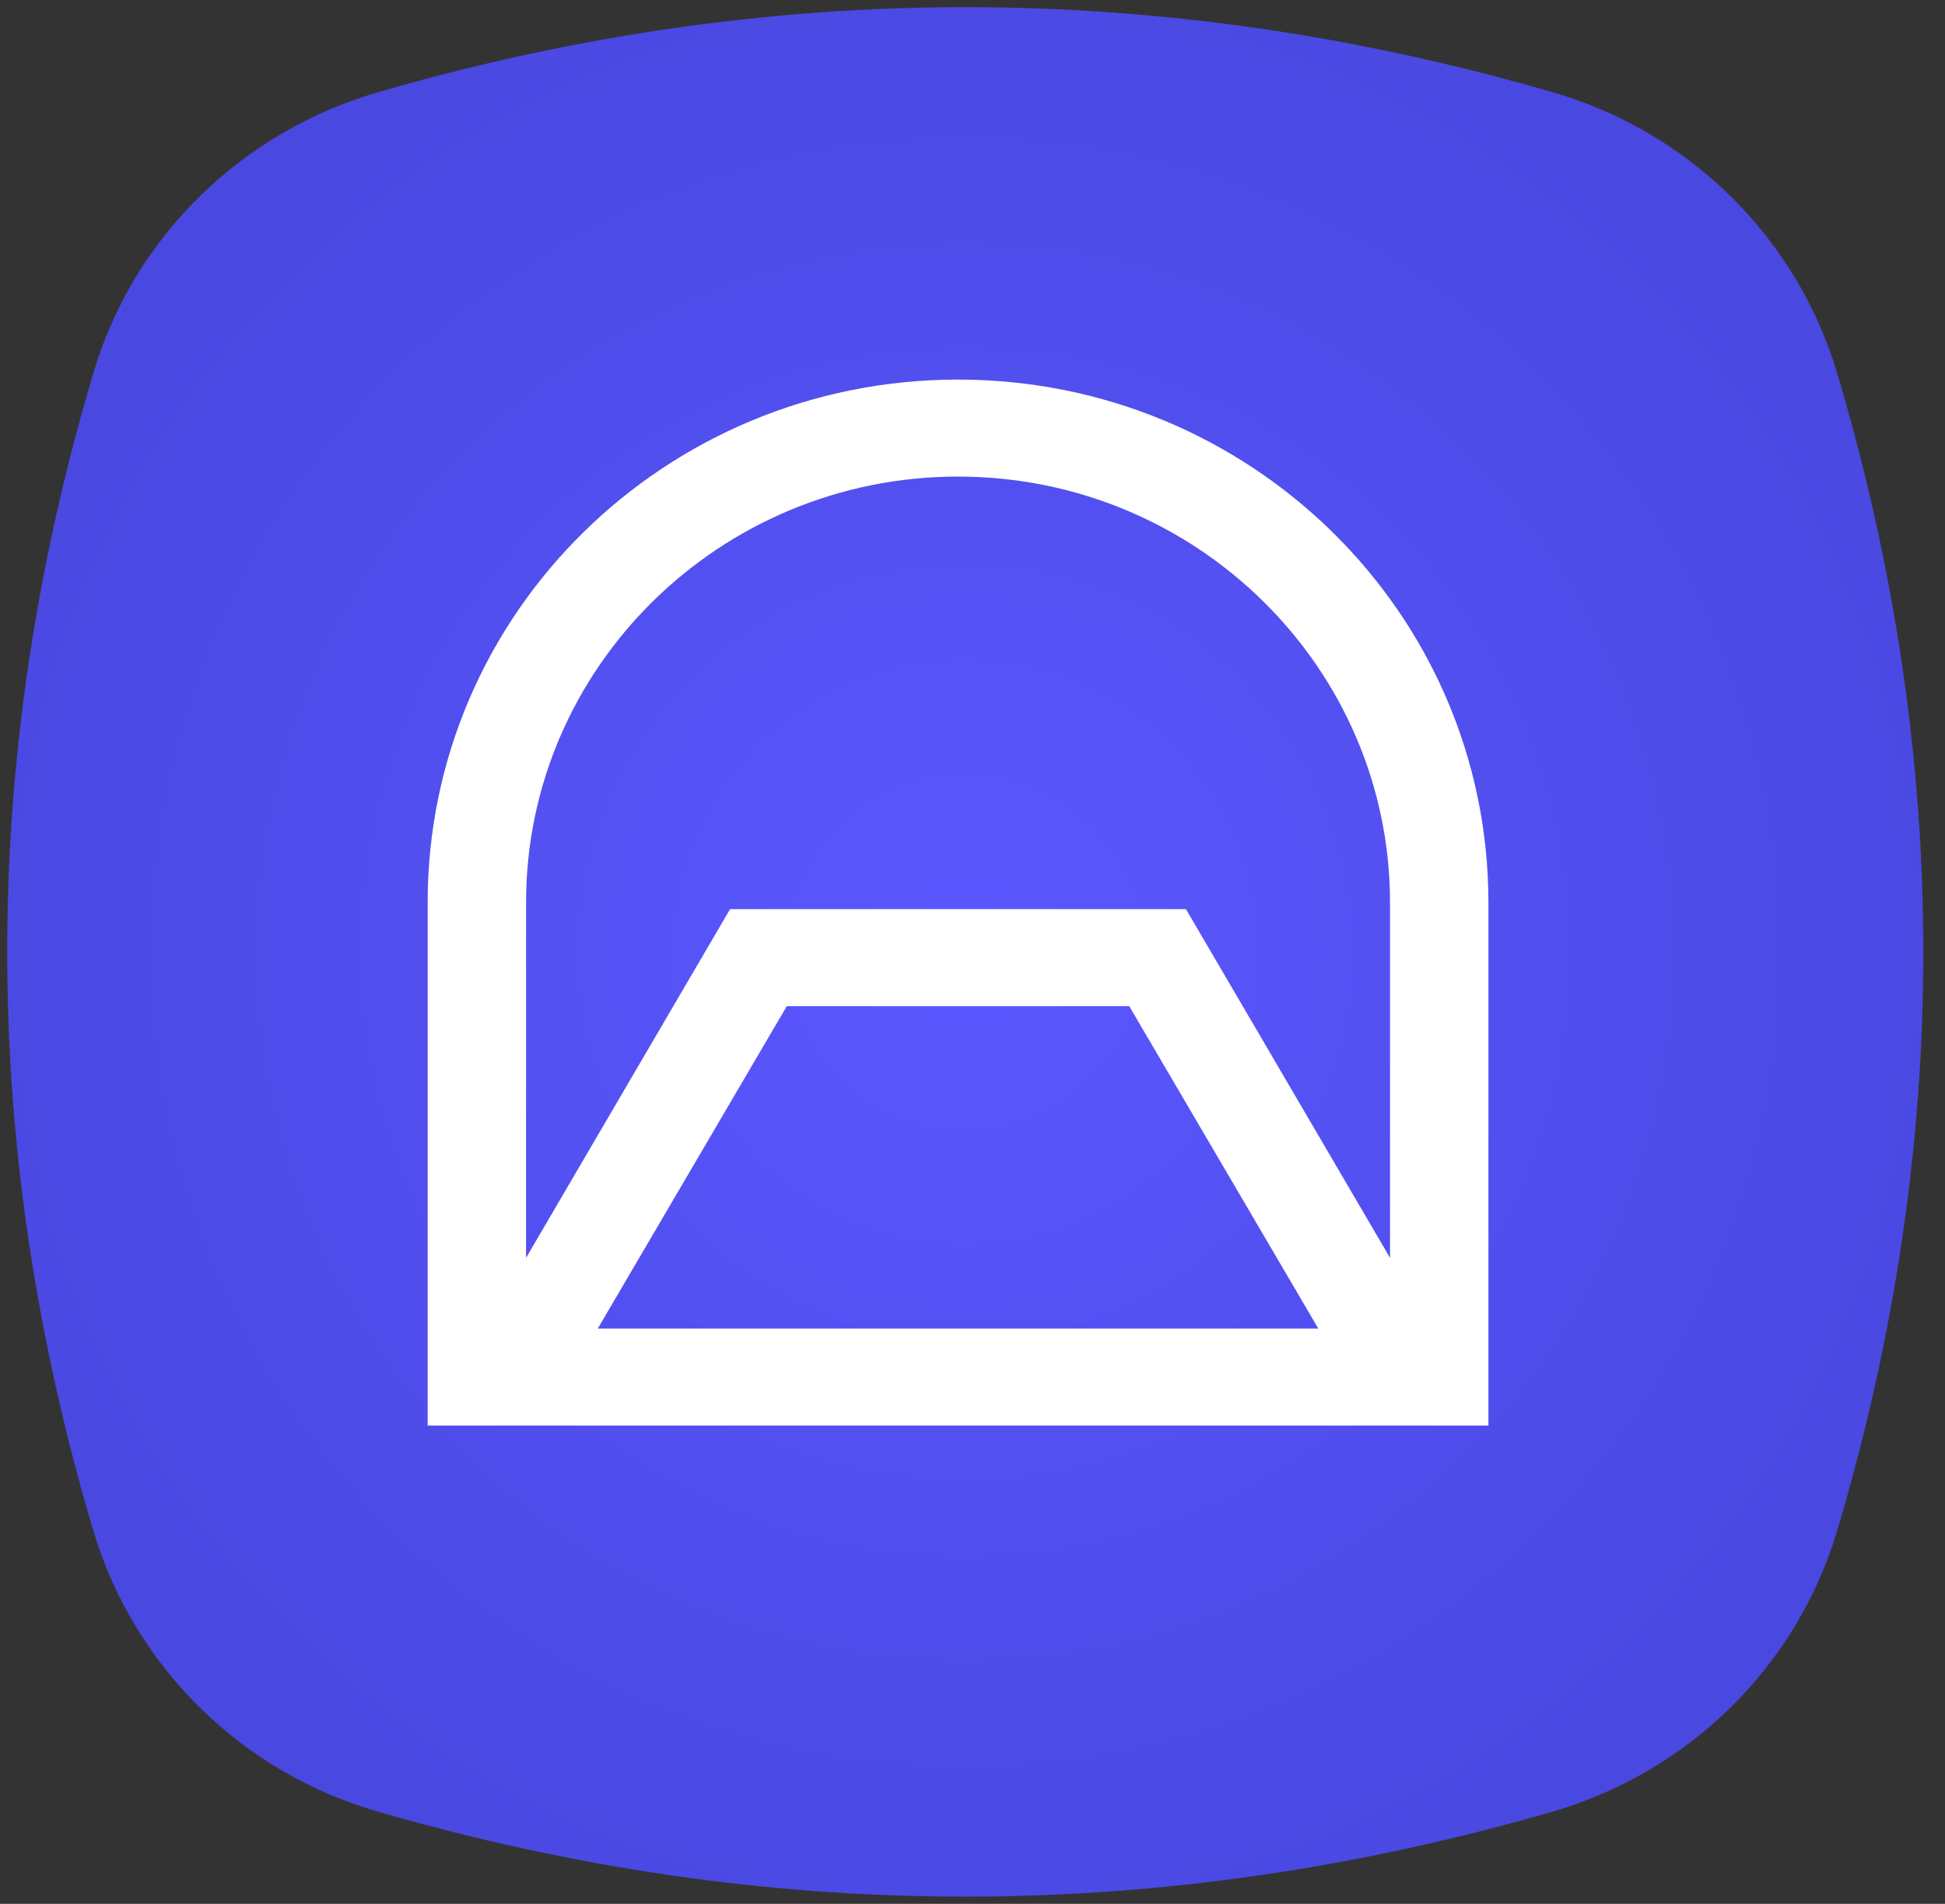 <svg width="47" height="46" viewBox="0 0 47 46" fill="none" xmlns="http://www.w3.org/2000/svg">
<rect x="0" y="0" width="47" height="46" fill="#333333" stroke="none"/>
<path d="M37.525 43.77C28.054 46.511 18.582 46.511 9.125 43.77C5.82 42.816 3.24 40.259 2.26 37.001C-0.521 27.663 -0.521 18.324 2.26 8.999C3.227 5.74 5.82 3.197 9.125 2.23C18.596 -0.512 28.067 -0.512 37.525 2.23C40.83 3.184 43.41 5.74 44.39 8.999C47.171 18.337 47.171 27.676 44.39 37.001C43.41 40.259 40.83 42.803 37.525 43.77Z" fill="url(#paint0_radial_1542_5918)"/>
<path d="M23.15 9.171C16.07 9.171 10.334 14.827 10.334 21.808V34.444H35.967V21.808C35.967 14.827 30.23 9.171 23.15 9.171ZM14.445 32.1L19.012 24.311H27.288L31.856 32.1H14.445ZM28.658 21.966H17.642L12.712 30.391V21.808C12.712 16.125 17.4 11.515 23.15 11.515C28.914 11.515 33.589 16.138 33.589 21.808V30.391L28.658 21.966Z" fill="white"/>
<defs>
<radialGradient id="paint0_radial_1542_5918" cx="0" cy="0" r="1" gradientUnits="userSpaceOnUse" gradientTransform="translate(23.323 23.001) scale(32.639 32.18)">
<stop offset="0.001" stop-color="#5B57FF"/>
<stop offset="1" stop-color="#4444D8"/>
</radialGradient>
</defs>
</svg>
